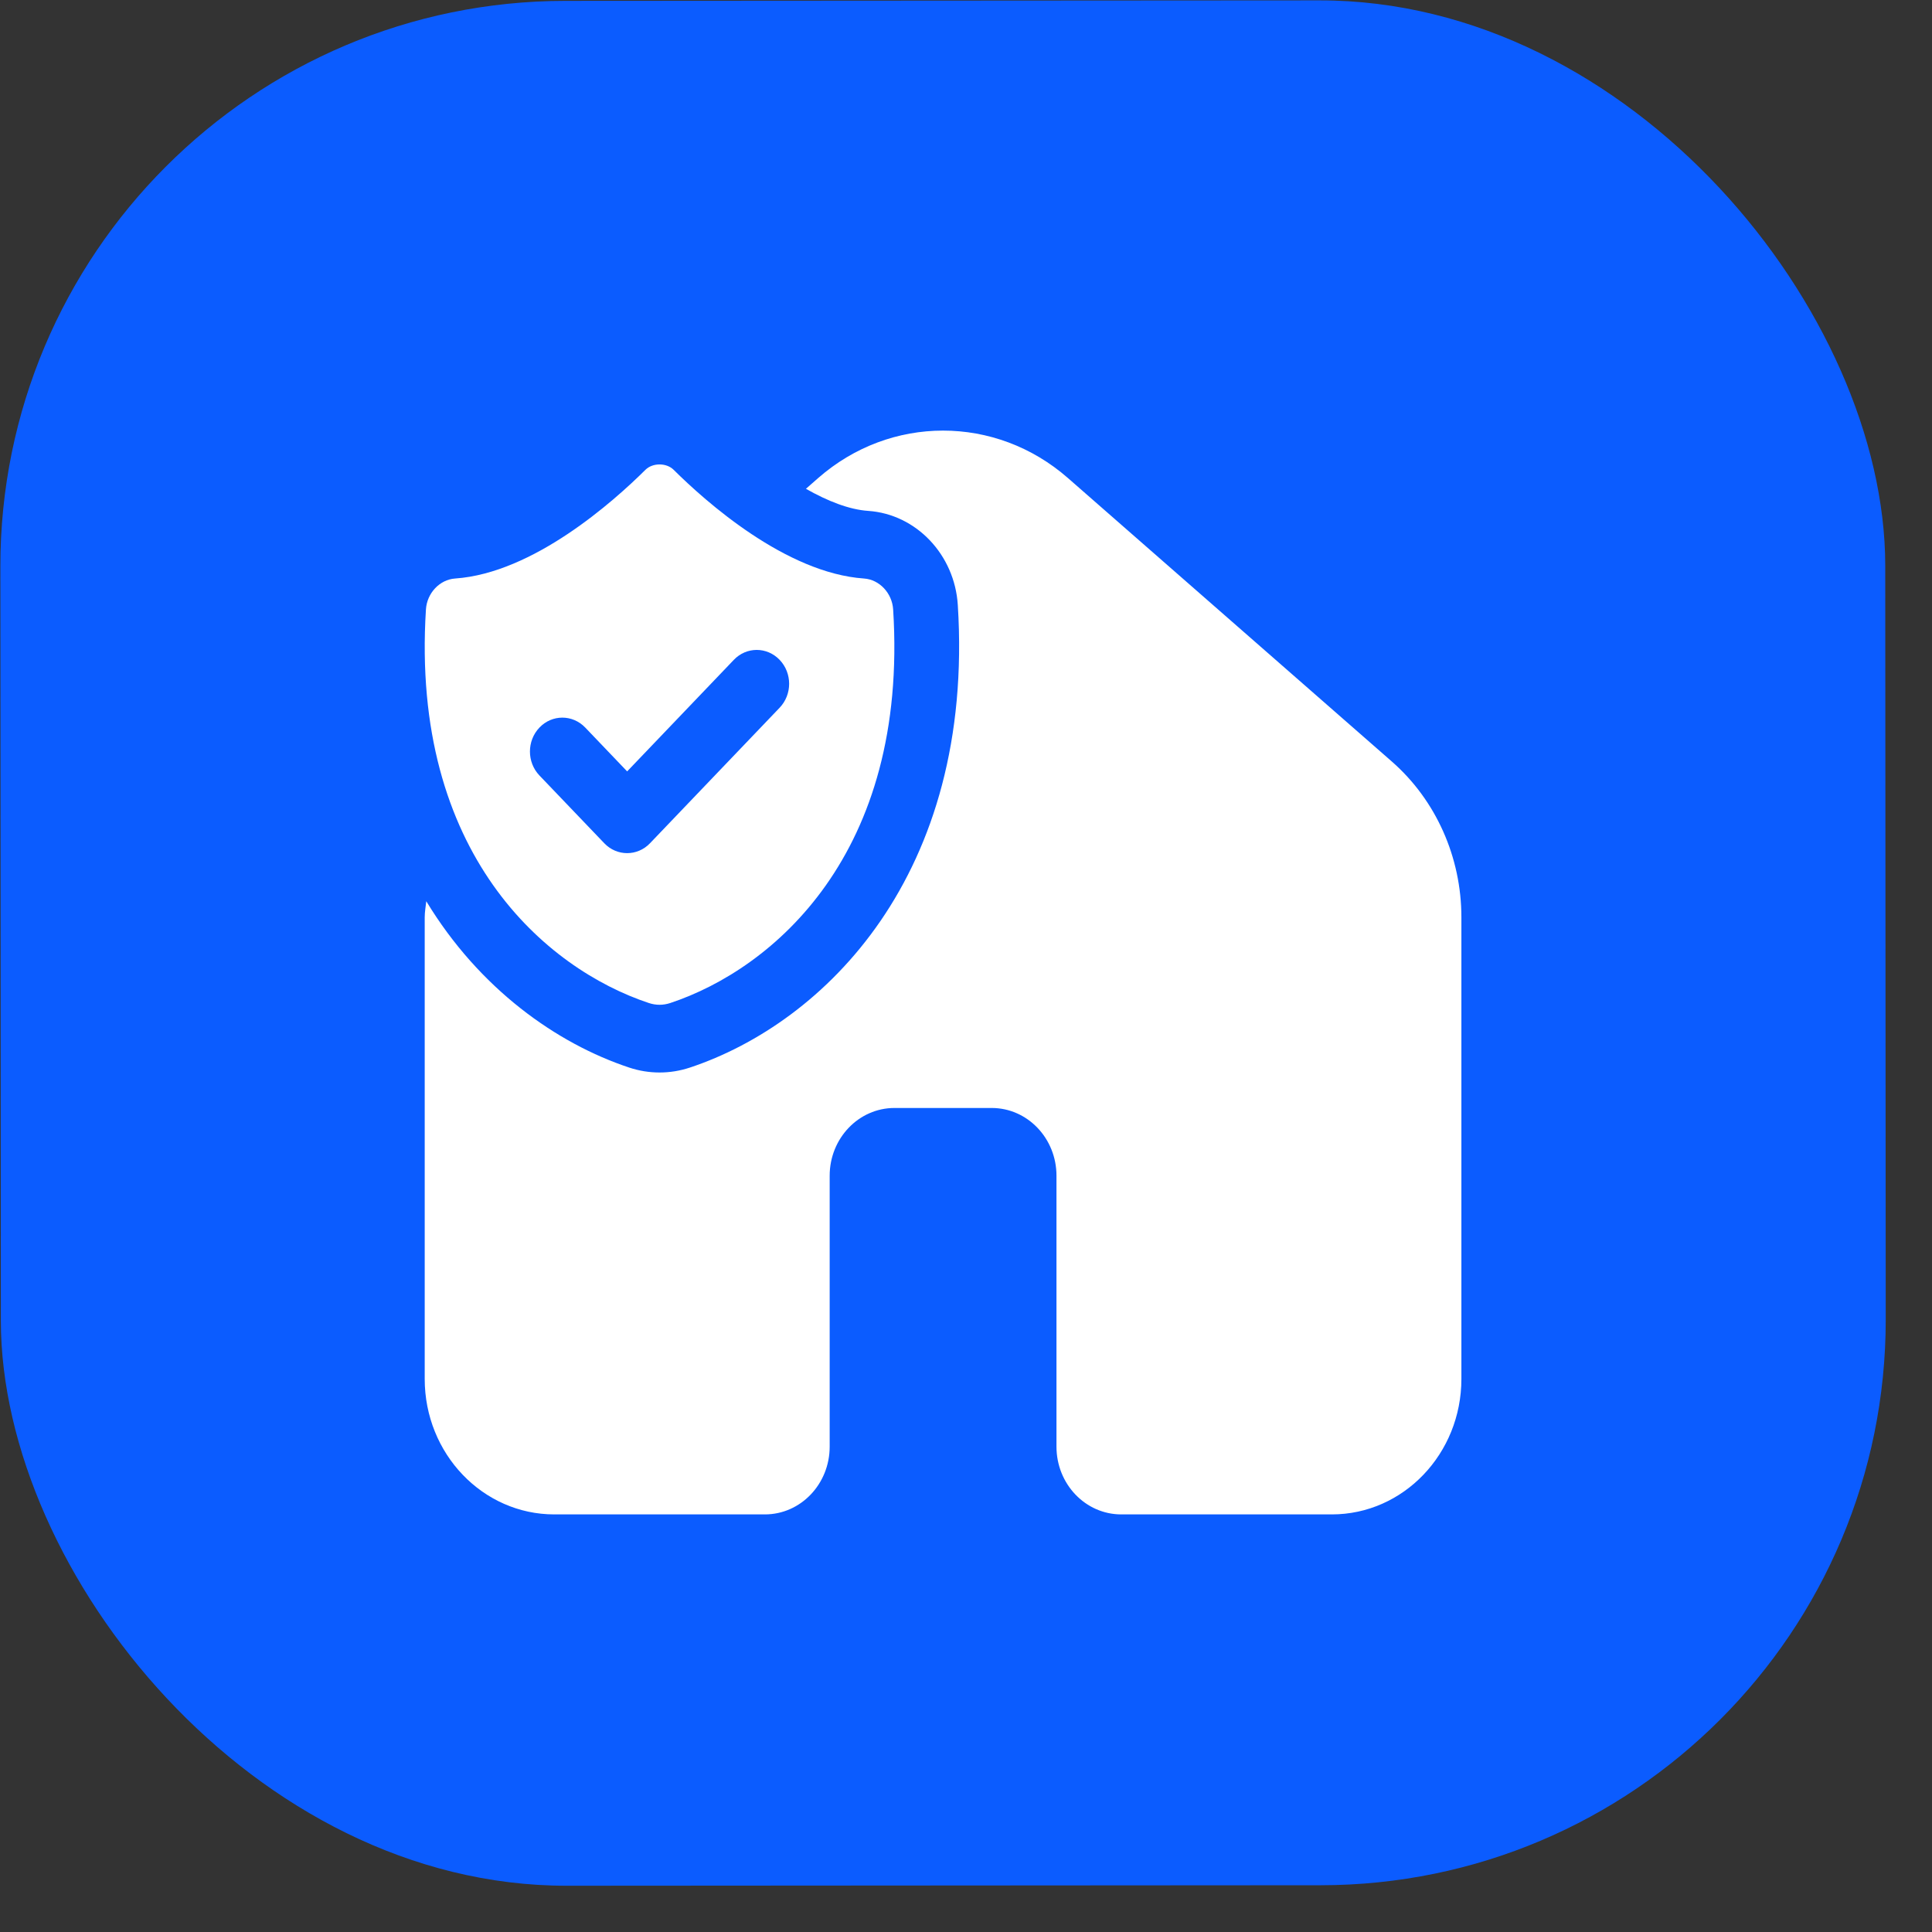 <svg width="41" height="41" viewBox="0 0 41 41" fill="none" xmlns="http://www.w3.org/2000/svg">
<rect x="0" y="0" width="41" height="41" fill="#333333" stroke="none"/>
<rect y="0.026" width="40" height="40" rx="12" transform="rotate(-0.037 0 0.026)" fill="#0B5CFF"/>
<g clip-path="url(#clip0_1405_4776)">
<path fill-rule="evenodd" clip-rule="evenodd" d="M18.336 12.277C16.674 12.162 14.969 10.639 14.296 9.97C14.219 9.894 14.108 9.856 13.997 9.856C13.885 9.856 13.774 9.894 13.697 9.97C13.024 10.639 11.319 12.162 9.658 12.277C9.329 12.3 9.061 12.588 9.039 12.933C8.712 18.124 11.592 20.562 13.768 21.285C13.843 21.31 13.92 21.323 13.997 21.323C14.073 21.323 14.15 21.31 14.226 21.285C16.401 20.562 19.282 18.124 18.954 12.933C18.932 12.588 18.665 12.3 18.336 12.277ZM16.545 15.019L13.795 17.894C13.661 18.035 13.485 18.105 13.309 18.105C13.133 18.105 12.957 18.035 12.823 17.894L11.448 16.457C11.179 16.176 11.179 15.721 11.448 15.44C11.716 15.159 12.151 15.159 12.42 15.44L13.309 16.37L15.573 14.003C15.841 13.722 16.276 13.722 16.545 14.003C16.814 14.284 16.814 14.738 16.545 15.019ZM29.536 16.16L22.661 10.143C21.895 9.473 20.954 9.138 20.013 9.138C19.072 9.138 18.131 9.473 17.365 10.143L17.103 10.373C17.562 10.633 18.02 10.815 18.426 10.842C19.442 10.912 20.259 11.77 20.326 12.838C20.688 18.569 17.49 21.708 14.642 22.655C14.432 22.725 14.215 22.76 13.997 22.76C13.778 22.76 13.561 22.725 13.351 22.655C11.811 22.143 10.172 20.983 9.046 19.125C9.035 19.239 9.013 19.351 9.013 19.467L9.013 29.263C9.013 30.851 10.245 32.138 11.763 32.138L16.232 32.138C16.991 32.138 17.607 31.494 17.607 30.7L17.607 24.95C17.607 24.157 18.223 23.513 18.982 23.513L21.045 23.513C21.804 23.513 22.42 24.157 22.42 24.95L22.42 30.7C22.42 31.494 23.035 32.138 23.795 32.138L28.263 32.138C29.782 32.138 31.013 30.851 31.013 29.263L31.013 19.467C31.013 18.19 30.472 16.979 29.536 16.16Z" fill="white"/>
</g>
<defs>
<clipPath id="clip0_1405_4776">
<rect width="22" height="23" fill="white" transform="translate(9.013 9.138)"/>
</clipPath>
</defs>
</svg>
